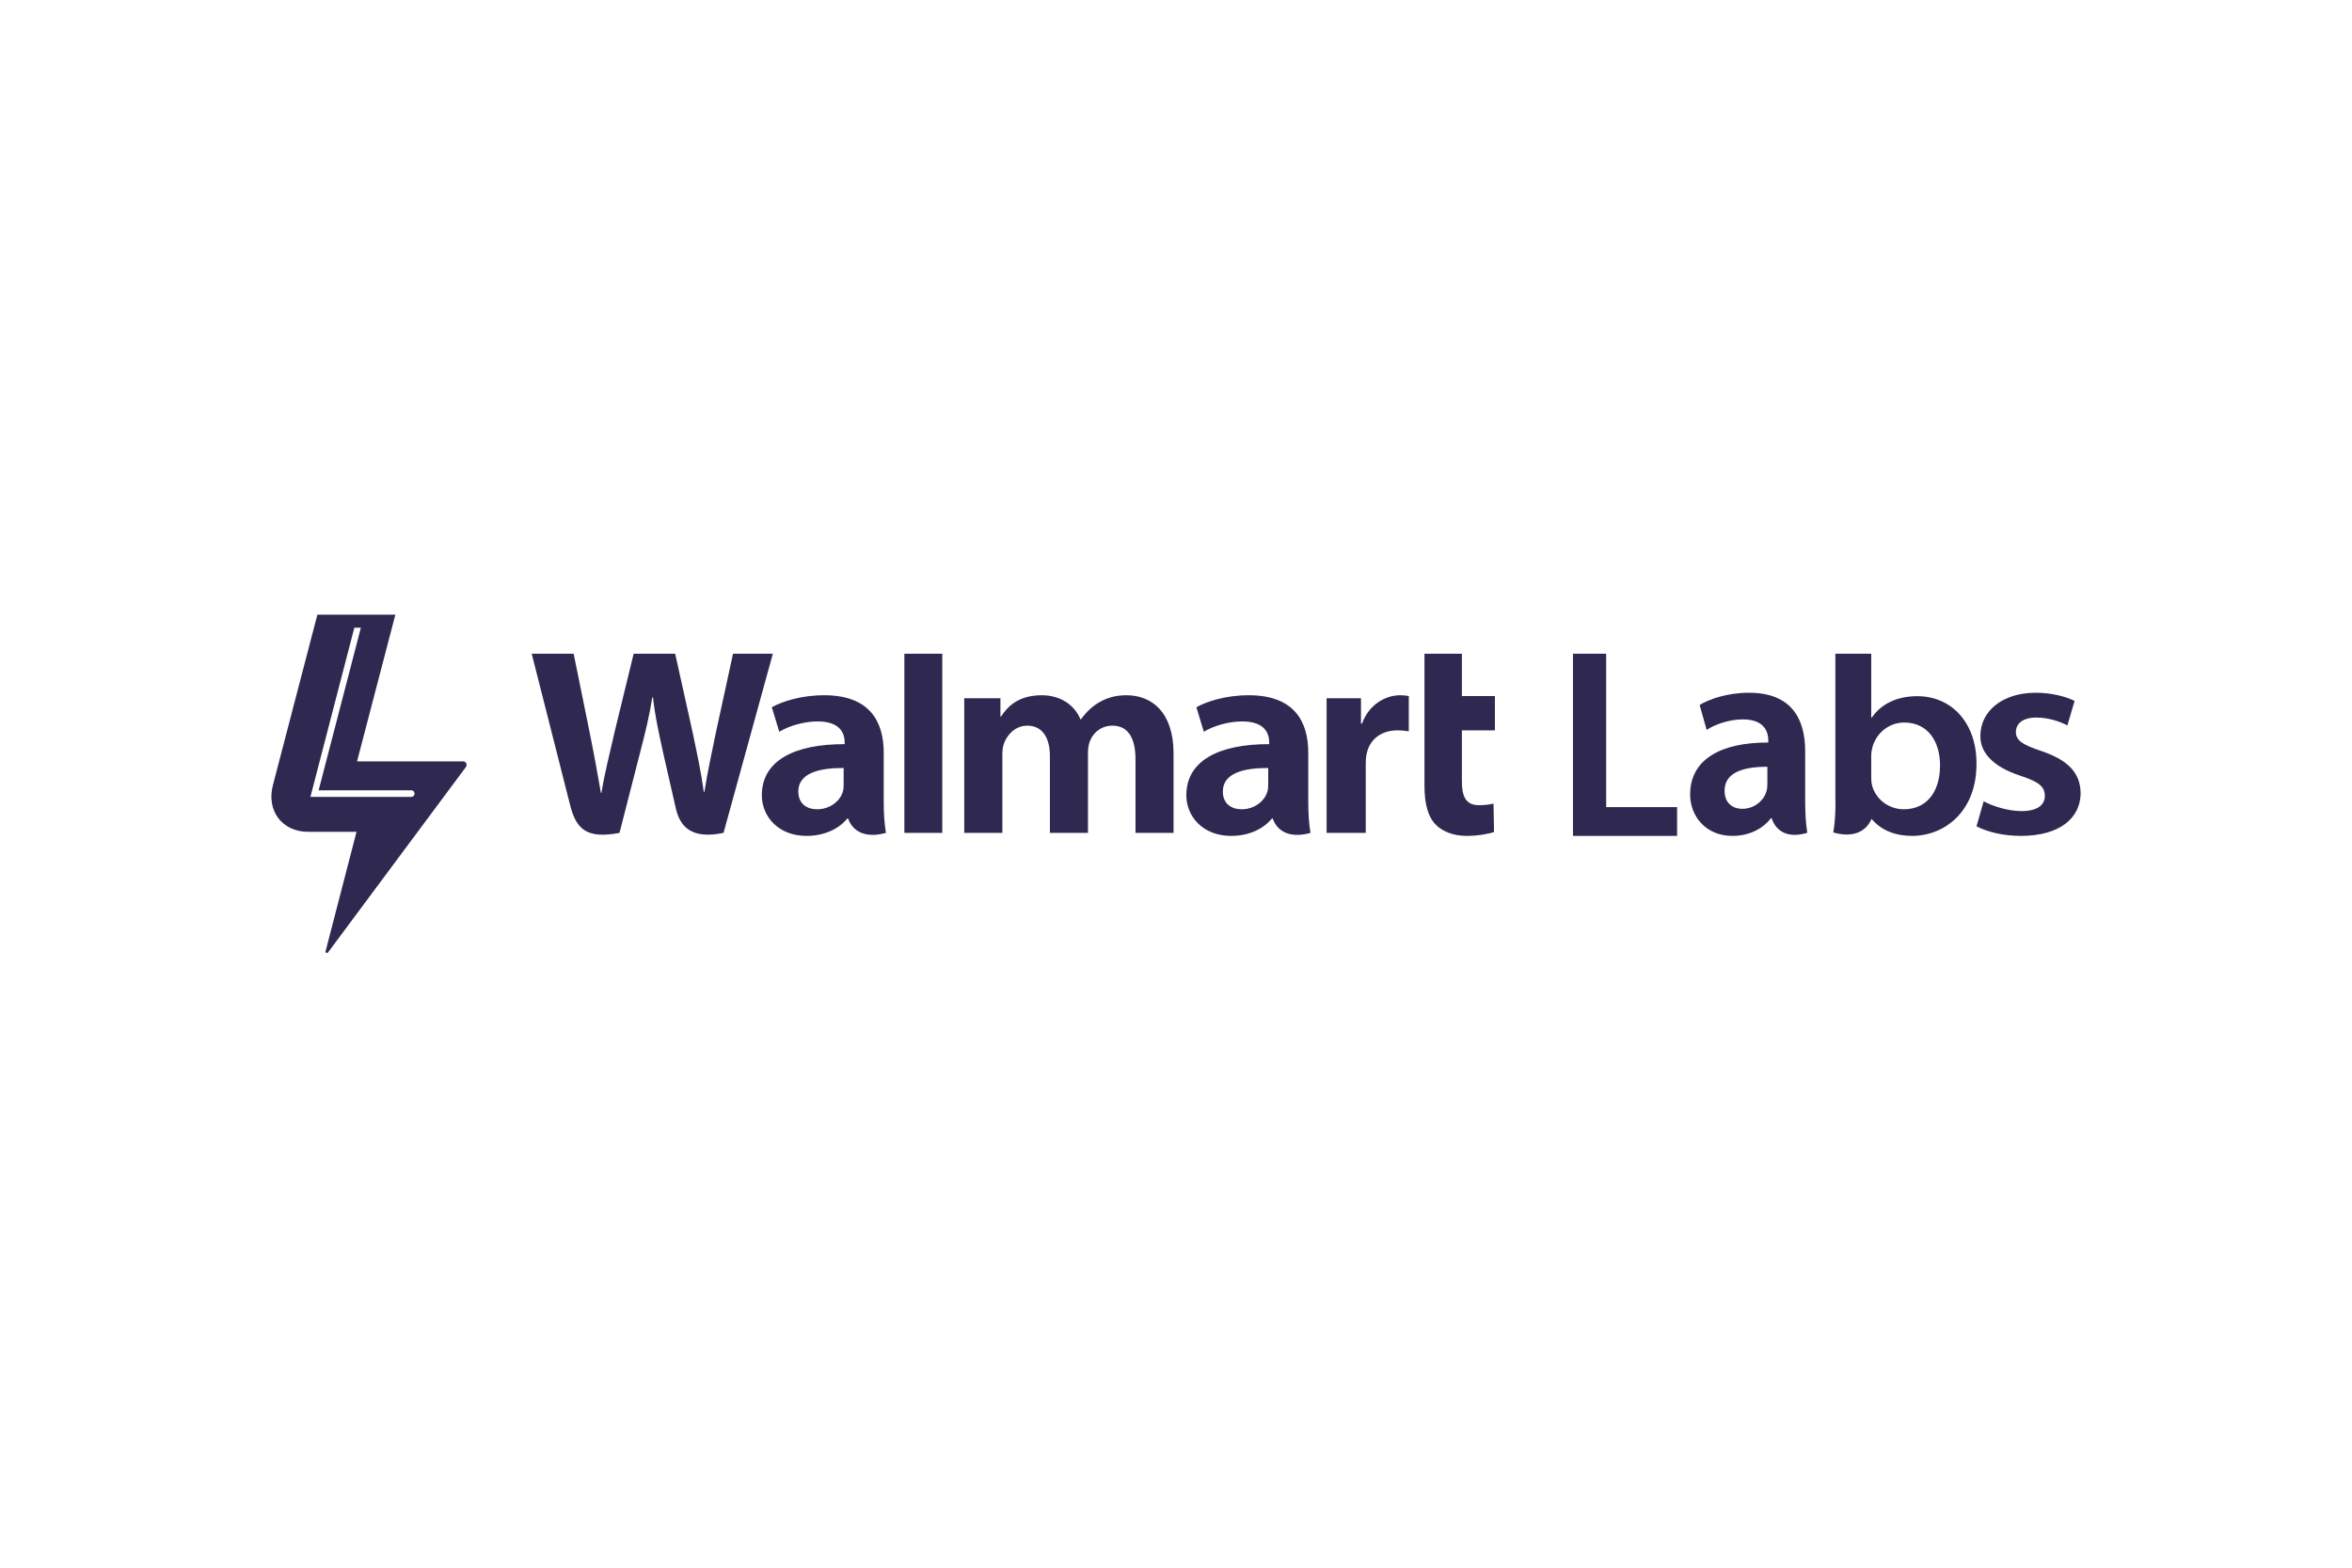 <?xml version="1.0" encoding="UTF-8"?>
<svg xmlns="http://www.w3.org/2000/svg" width="1200" height="800" viewBox="0 0 1200 800" fill="none">
  <path fill-rule="evenodd" clip-rule="evenodd" d="M647.043 400.481C647.043 401.746 646.943 403.05 646.564 404.194C645.055 408.951 639.932 412.977 633.522 412.977C628.137 412.977 623.904 410.062 623.904 403.893C623.904 394.458 634.697 391.846 647.044 391.913L647.043 400.481ZM667.48 384.038C667.48 368.477 660.547 354.786 637.151 354.786C625.137 354.786 615.594 358.022 610.398 360.906L614.191 373.42C618.944 370.537 626.538 368.15 633.726 368.15C645.59 368.124 647.542 374.601 647.542 378.755V379.742C621.637 379.692 605.271 388.3 605.271 405.829C605.271 416.534 613.602 426.563 628.122 426.563C637.004 426.563 644.483 423.15 648.944 417.683H649.385C649.385 417.683 652.333 429.558 668.622 425.013C667.771 420.073 667.48 414.806 667.48 408.465V384.038ZM762.701 372.702V355.212H745.858V333.59H726.77V401.035C726.77 410.336 728.613 416.85 732.518 420.825C735.945 424.306 741.548 426.562 748.255 426.562C753.967 426.562 759.601 425.523 762.259 424.569L761.995 410.065C760.045 410.532 757.759 410.898 754.665 410.898C748.068 410.898 745.858 406.854 745.858 398.505V372.702H762.701ZM694.893 369.286H694.378V356.333H676.835V425.012H696.807V389.848C696.807 387.95 696.908 386.293 697.252 384.776C698.725 377.409 704.583 372.702 713.025 372.702C715.342 372.702 716.966 372.953 718.773 373.192V355.211C717.262 354.92 716.231 354.785 714.386 354.785C706.941 354.785 698.467 359.398 694.893 369.286ZM574.724 354.786C569.09 354.786 564.631 356.139 560.611 358.513C557.22 360.505 554.2 363.342 551.544 367.065H551.25C548.191 359.67 540.973 354.786 531.538 354.786C519.45 354.786 513.999 360.673 510.717 365.666H510.423V356.333H491.96V425.012H511.417V384.731C511.417 382.846 511.643 380.852 512.338 379.111C513.922 375.061 517.865 370.312 524.131 370.312C531.978 370.312 535.665 376.681 535.665 385.872V425.012H555.084V384.249C555.084 382.442 555.342 380.28 555.894 378.681C557.478 374.066 561.718 370.312 567.578 370.312C575.5 370.312 579.33 376.569 579.33 387.385V425.012H598.752V384.563C598.752 363.231 587.474 354.786 574.724 354.786ZM430.437 400.481C430.437 401.746 430.337 403.05 429.961 404.194C428.45 408.951 423.328 412.977 416.879 412.977C411.536 412.977 407.297 410.062 407.297 403.893C407.297 394.458 418.097 391.846 430.439 391.913L430.437 400.481ZM450.874 384.038C450.874 368.477 443.947 354.786 420.544 354.786C408.532 354.786 398.988 358.022 393.785 360.906L397.59 373.42C402.341 370.537 409.932 368.15 417.119 368.15C428.983 368.124 430.935 374.601 430.935 378.755V379.742C405.032 379.692 388.686 388.3 388.686 405.829C388.686 416.534 397.014 426.563 411.478 426.563C420.398 426.563 427.844 423.15 432.3 417.683H432.744C432.744 417.683 435.725 429.558 452.014 425.013C451.168 420.073 450.874 414.806 450.874 408.465V384.038ZM373.995 333.59L365.402 373.113C363.09 384.617 361.002 393.615 359.379 404.139H359.094C357.63 393.715 355.761 385.084 353.411 373.876L344.473 333.59H323.296L313.731 372.858C311.028 384.791 308.482 394.428 306.871 404.595H306.586C304.934 395.024 302.731 382.908 300.348 371.363C300.348 371.363 294.673 343.275 292.676 333.59H271.278C271.278 333.59 288.189 400.105 290.891 410.898C294.037 423.502 299.711 428.143 316.078 425.012L326.641 383.767C329.318 373.526 331.116 366.228 332.834 355.804H333.137C334.344 366.33 336.069 373.558 338.264 383.808C338.264 383.808 342.569 402.53 344.766 412.364C346.98 422.192 353.116 428.385 369.153 425.012L394.311 333.59H373.995ZM461.412 425.014H480.757V333.594H461.412V425.014Z" fill="#2F2951"></path>
  <path fill-rule="evenodd" clip-rule="evenodd" d="M819.471 333.59H802.537V426.56H855.663V411.875H819.471V333.59Z" fill="#2F2951"></path>
  <path fill-rule="evenodd" clip-rule="evenodd" d="M901.724 400.018C901.724 401.305 901.624 402.633 901.27 403.797C899.847 408.638 895.01 412.736 888.965 412.736C883.884 412.736 879.887 409.769 879.887 403.49C879.887 393.887 890.073 391.23 901.722 391.297L901.724 400.018ZM921.006 383.283C921.006 367.445 914.465 353.512 892.391 353.512C881.056 353.512 872.051 356.805 867.15 359.741L870.727 372.476C875.213 369.541 882.376 367.112 889.155 367.112C900.351 367.087 902.194 373.679 902.194 377.906V378.91C877.753 378.86 862.312 387.621 862.312 405.461C862.312 416.355 870.169 426.562 883.871 426.562C892.249 426.562 899.309 423.089 903.516 417.525H903.933C903.933 417.525 906.714 429.611 922.08 424.985C921.28 419.957 921.006 414.596 921.006 408.143V383.283Z" fill="#2F2951"></path>
  <path fill-rule="evenodd" clip-rule="evenodd" d="M971.37 412.975C963.488 412.975 957.089 407.793 955.155 400.926C954.858 399.666 954.71 398.266 954.71 396.867V385.799C954.71 384.12 955.009 382.576 955.305 381.317C957.391 373.753 964.083 368.709 971.519 368.709C983.718 368.709 989.816 378.514 989.816 390.563C989.816 404.29 982.826 412.975 971.37 412.975ZM978.214 355.261C967.355 355.261 959.471 359.605 955.008 366.189H954.71V333.59H936.412V405.831C936.412 407.909 936.437 409.503 936.462 410.879C936.387 416.061 936.083 420.582 935.357 424.818C949.84 428.889 954.1 419.883 954.859 417.861C960.062 424.019 967.402 426.562 975.531 426.562C991.898 426.562 1008.41 414.374 1008.41 389.861C1008.56 369.129 995.918 355.261 978.214 355.261Z" fill="#2F2951"></path>
  <path fill-rule="evenodd" clip-rule="evenodd" d="M1041.58 383.278C1032.05 380.116 1028.52 377.957 1028.52 373.499C1028.52 369.185 1032.21 366.166 1038.96 366.166C1045.57 366.166 1051.56 368.465 1054.78 370.194L1058.47 357.683C1054.17 355.527 1046.95 353.512 1038.66 353.512C1021.31 353.512 1010.4 363.147 1010.4 375.514C1010.25 383.71 1016.39 391.186 1030.98 395.933C1040.19 398.952 1043.27 401.395 1043.27 406.142C1043.27 410.744 1039.58 413.907 1031.29 413.907C1024.53 413.907 1016.39 411.318 1012.09 408.874L1008.41 421.672C1013.94 424.549 1022.07 426.561 1031.13 426.561C1050.94 426.561 1061.54 417.359 1061.54 404.705C1061.39 394.351 1055.09 387.879 1041.58 383.278Z" fill="#2F2951"></path>
  <path fill-rule="evenodd" clip-rule="evenodd" d="M158.384 406.64L180.788 320.309H184.119L162.565 403.302H209.901C210.789 403.302 211.512 404.05 211.512 404.971C211.512 405.893 210.792 406.64 209.901 406.64L158.384 406.64ZM236.325 388.538H182.167L201.712 313.668H161.925L139.235 400.685C135.844 413.774 143.934 424.483 157.213 424.483L181.897 424.484L166.108 485.426C165.907 486.187 166.883 486.669 167.347 486.044L237.715 391.396C238.586 390.224 237.766 388.538 236.325 388.538Z" fill="#2F2951"></path>
</svg>
